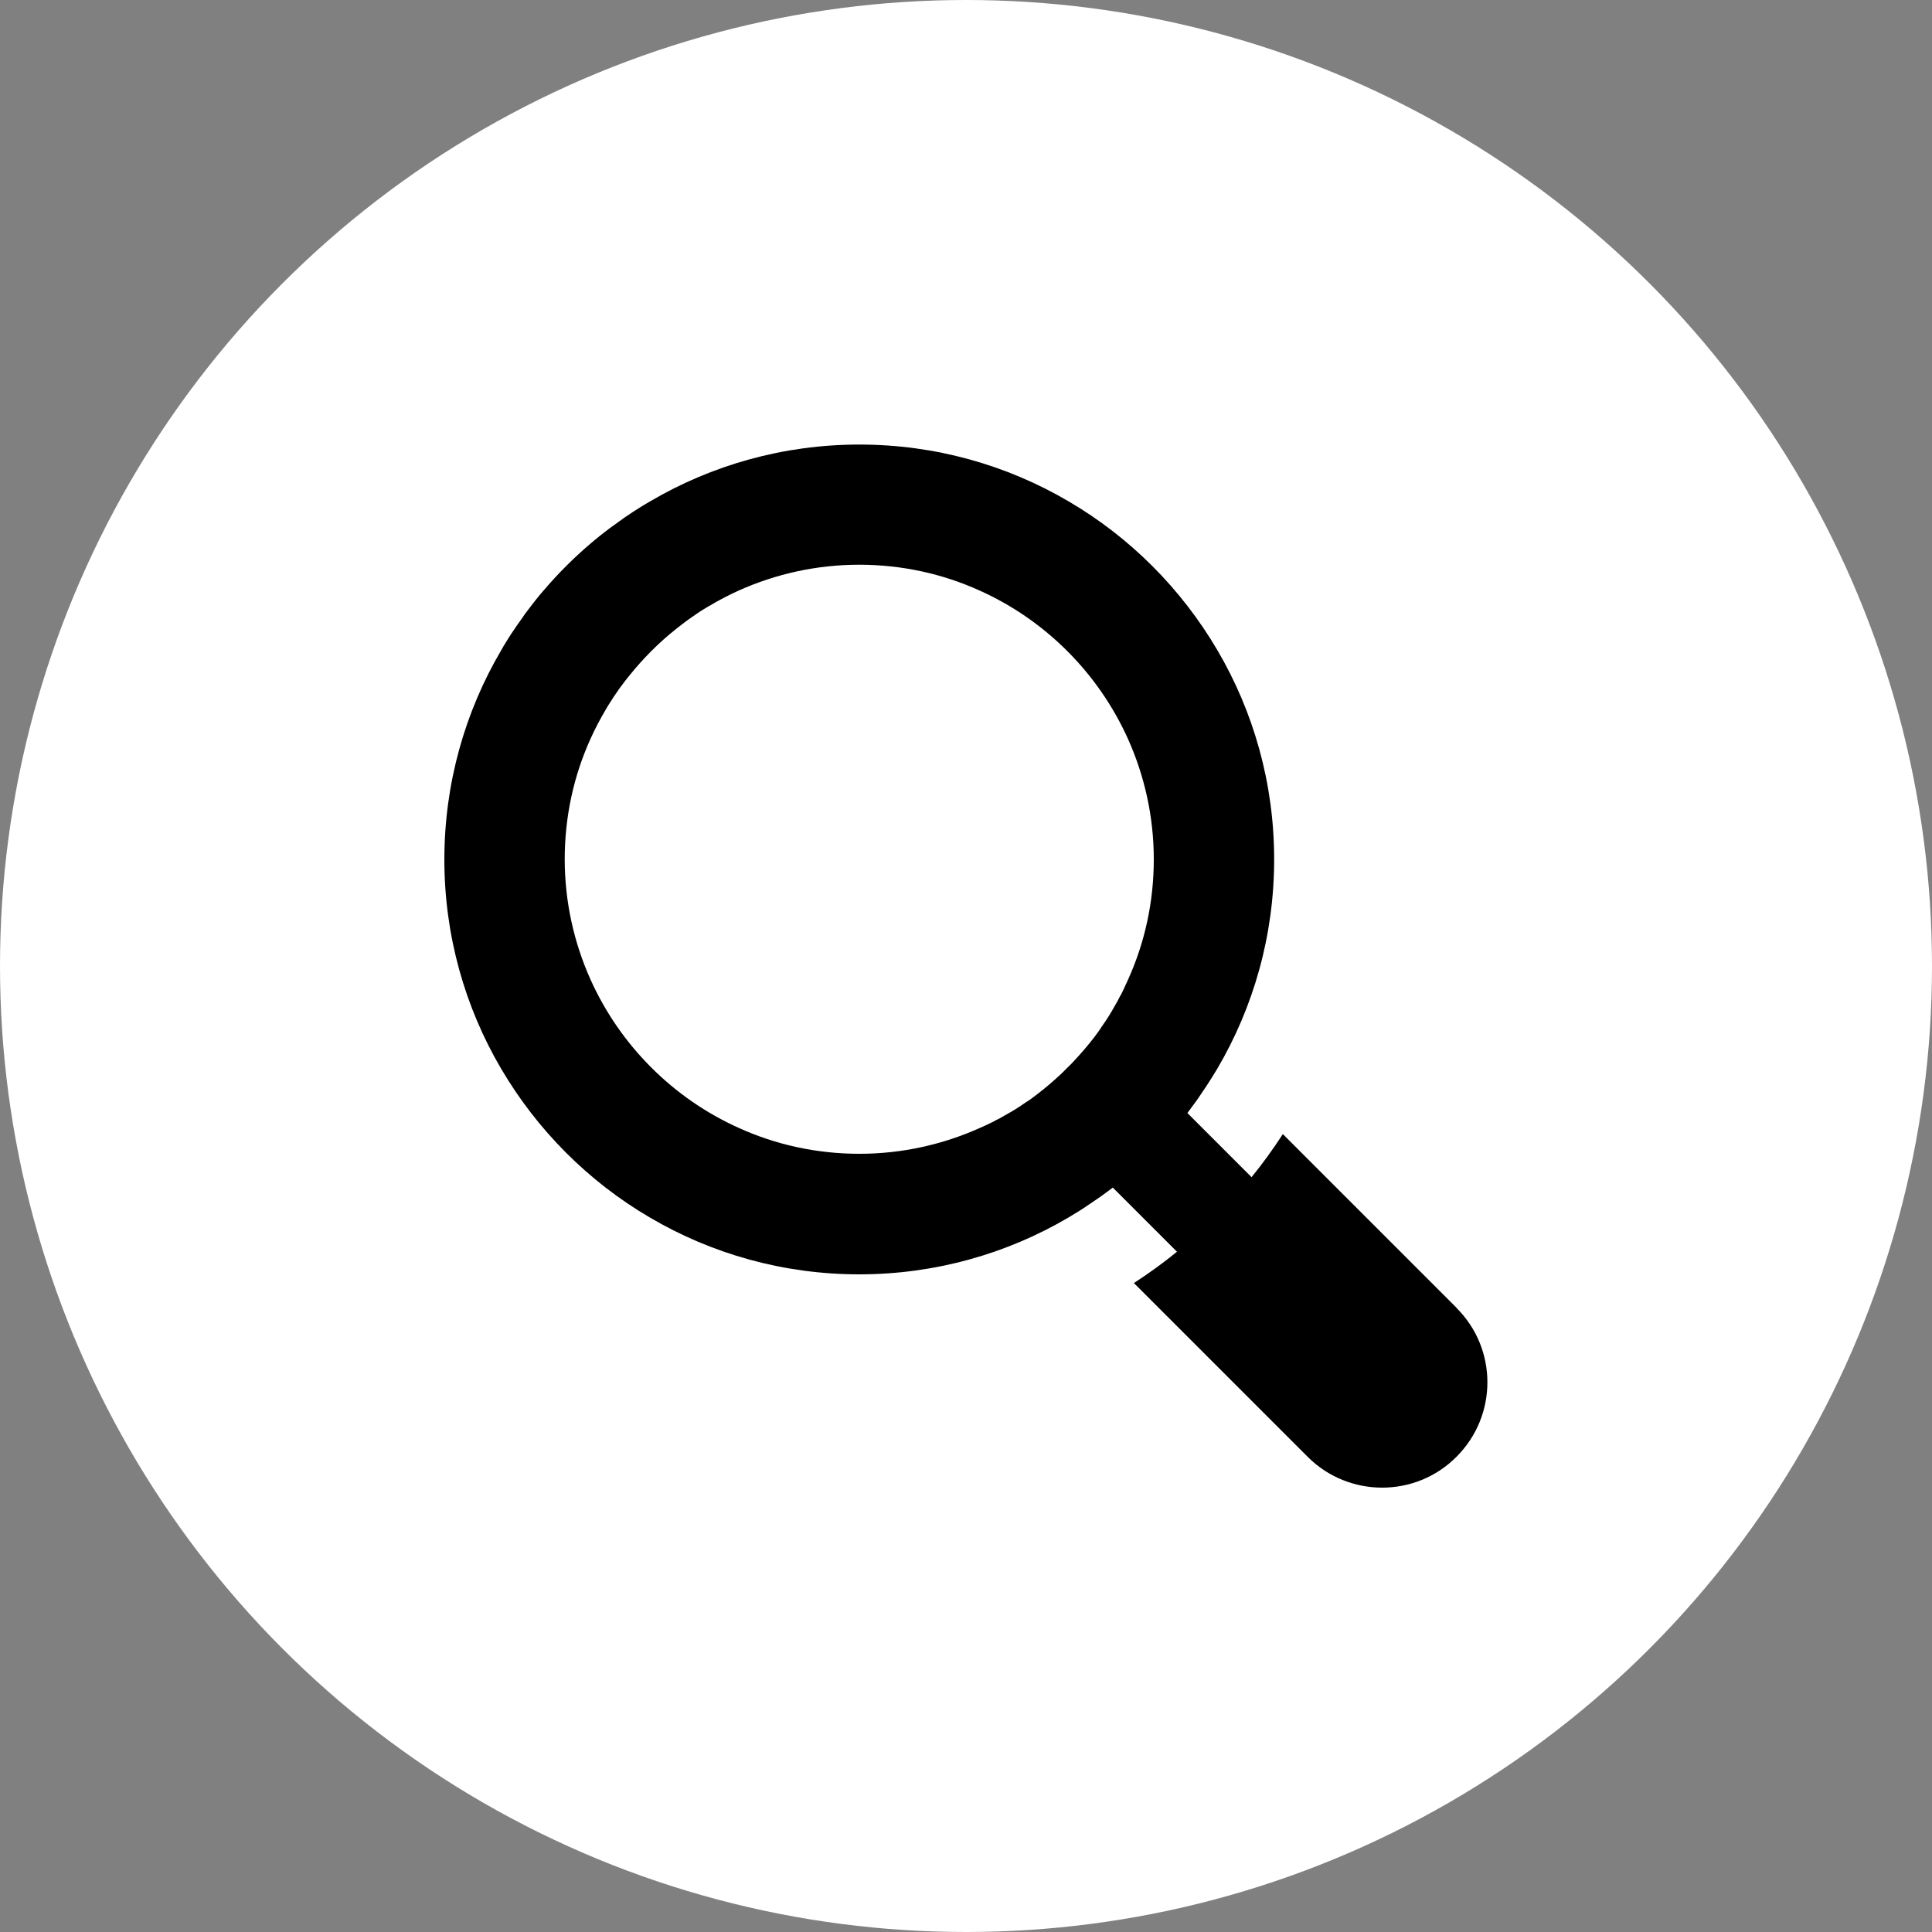 <?xml version="1.0" encoding="UTF-8"?>
<svg id="_レイヤー_2" data-name="レイヤー 2" xmlns="http://www.w3.org/2000/svg" width="100" height="100" viewBox="0 0 100 100">
  <rect x="0" y="0" width="100" height="100" fill="#808080" stroke="none"/>
  <defs>
    <style>
      .cls-1 {
        fill: #fff;
      }
    </style>
  </defs>
  <g id="_コンテンツ" data-name="コンテンツ">
    <g>
      <circle class="cls-1" cx="50" cy="50" r="50"/>
      <path d="M75.4,67.7l-9-9c-.5.77-1.04,1.52-1.62,2.23l-3.32-3.32c.14-.19.28-.38.42-.57.09-.13.19-.26.27-.39.02-.02.03-.04.04-.06.09-.13.18-.27.27-.4.19-.29.37-.58.55-.88,1.87-3.18,2.94-6.89,2.94-10.83s-1.07-7.65-2.94-10.83c-1.87-3.18-4.52-5.84-7.7-7.7-3.18-1.87-6.89-2.94-10.83-2.94s-7.65,1.07-10.83,2.94c-.13.08-.26.15-.39.23-.16.1-.33.21-.49.31-.29.19-.57.38-.85.59-.09.07-.19.14-.28.2-.1.07-.19.15-.29.22-.09.07-.18.14-.27.21-.17.14-.35.28-.52.43-.87.74-1.68,1.55-2.43,2.43-.15.17-.29.34-.43.52-.07.09-.14.18-.21.27-.07.1-.15.19-.22.29-.07.09-.14.18-.2.28-.2.28-.4.56-.59.85-.11.16-.21.33-.31.49-.08.13-.16.26-.23.39-1.87,3.18-2.94,6.89-2.94,10.83s1.07,7.65,2.94,10.83c1.87,3.18,4.52,5.84,7.7,7.7,3.18,1.87,6.89,2.94,10.83,2.94s7.65-1.07,10.83-2.94c.2-.12.4-.24.59-.36.1-.06.19-.12.29-.19.13-.09.27-.18.4-.27.02-.01.04-.03.06-.04.13-.09.26-.18.39-.27.19-.14.38-.28.57-.42l3.32,3.32c-.71.58-1.46,1.12-2.23,1.62l9,9c1.06,1.06,2.46,1.59,3.85,1.59s2.79-.53,3.85-1.6c2.13-2.13,2.13-5.58,0-7.7ZM53.03,57.1s-.09.06-.13.09c-.05.04-.1.07-.15.1-.05.03-.09.06-.14.09-.06.04-.12.08-.18.11-.06.04-.11.07-.17.1-.12.07-.25.14-.37.21,0,0-.02.01-.03.02-.1.06-.2.11-.31.16-.04.02-.08.05-.12.07-.08.04-.16.08-.25.12-.16.08-.32.15-.48.22-1.9.85-4.01,1.33-6.22,1.33s-4.32-.47-6.22-1.33c-3.42-1.53-6.17-4.29-7.7-7.7-.85-1.9-1.33-4.01-1.33-6.22s.47-4.32,1.33-6.22c.24-.53.51-1.05.81-1.55.03-.06.07-.11.1-.17.1-.16.2-.32.3-.47.06-.09.12-.18.18-.26.07-.11.15-.22.23-.32.12-.16.24-.33.37-.48.72-.9,1.54-1.73,2.45-2.45.16-.13.32-.25.48-.37.11-.08.21-.16.32-.23.09-.06.17-.12.26-.18.16-.11.31-.21.47-.3.06-.04.11-.07.17-.1.5-.3,1.02-.57,1.55-.81,1.9-.85,4.01-1.33,6.22-1.33s4.32.47,6.22,1.33c3.42,1.53,6.17,4.29,7.7,7.7.85,1.9,1.33,4.01,1.33,6.22s-.47,4.32-1.33,6.22c-.07.16-.15.32-.22.48-.04.08-.08.16-.12.25-.02.04-.04.08-.07.12-.05.1-.11.21-.16.31,0,.01-.01.02-.02.03-.07.12-.14.25-.21.37-.03.06-.07.11-.1.17-.04.06-.07.12-.11.18-.03.05-.06.09-.09.14-.03.05-.07.1-.1.15-.03.05-.06.09-.09.13-.03.04-.06.09-.09.13-.02.03-.03.05-.05.08-.03.05-.07.1-.11.16-.28.39-.59.77-.91,1.13-.06.07-.12.13-.18.2-.08.08-.15.17-.23.25-.09.09-.18.19-.28.28-.09.09-.19.19-.28.28-.08.08-.16.15-.25.23-.07.06-.13.12-.2.18-.36.32-.74.62-1.13.91-.05.04-.1.07-.16.11-.02.02-.05.04-.08.05-.04.03-.09.06-.13.09Z"/>
    </g>
  </g>
</svg>